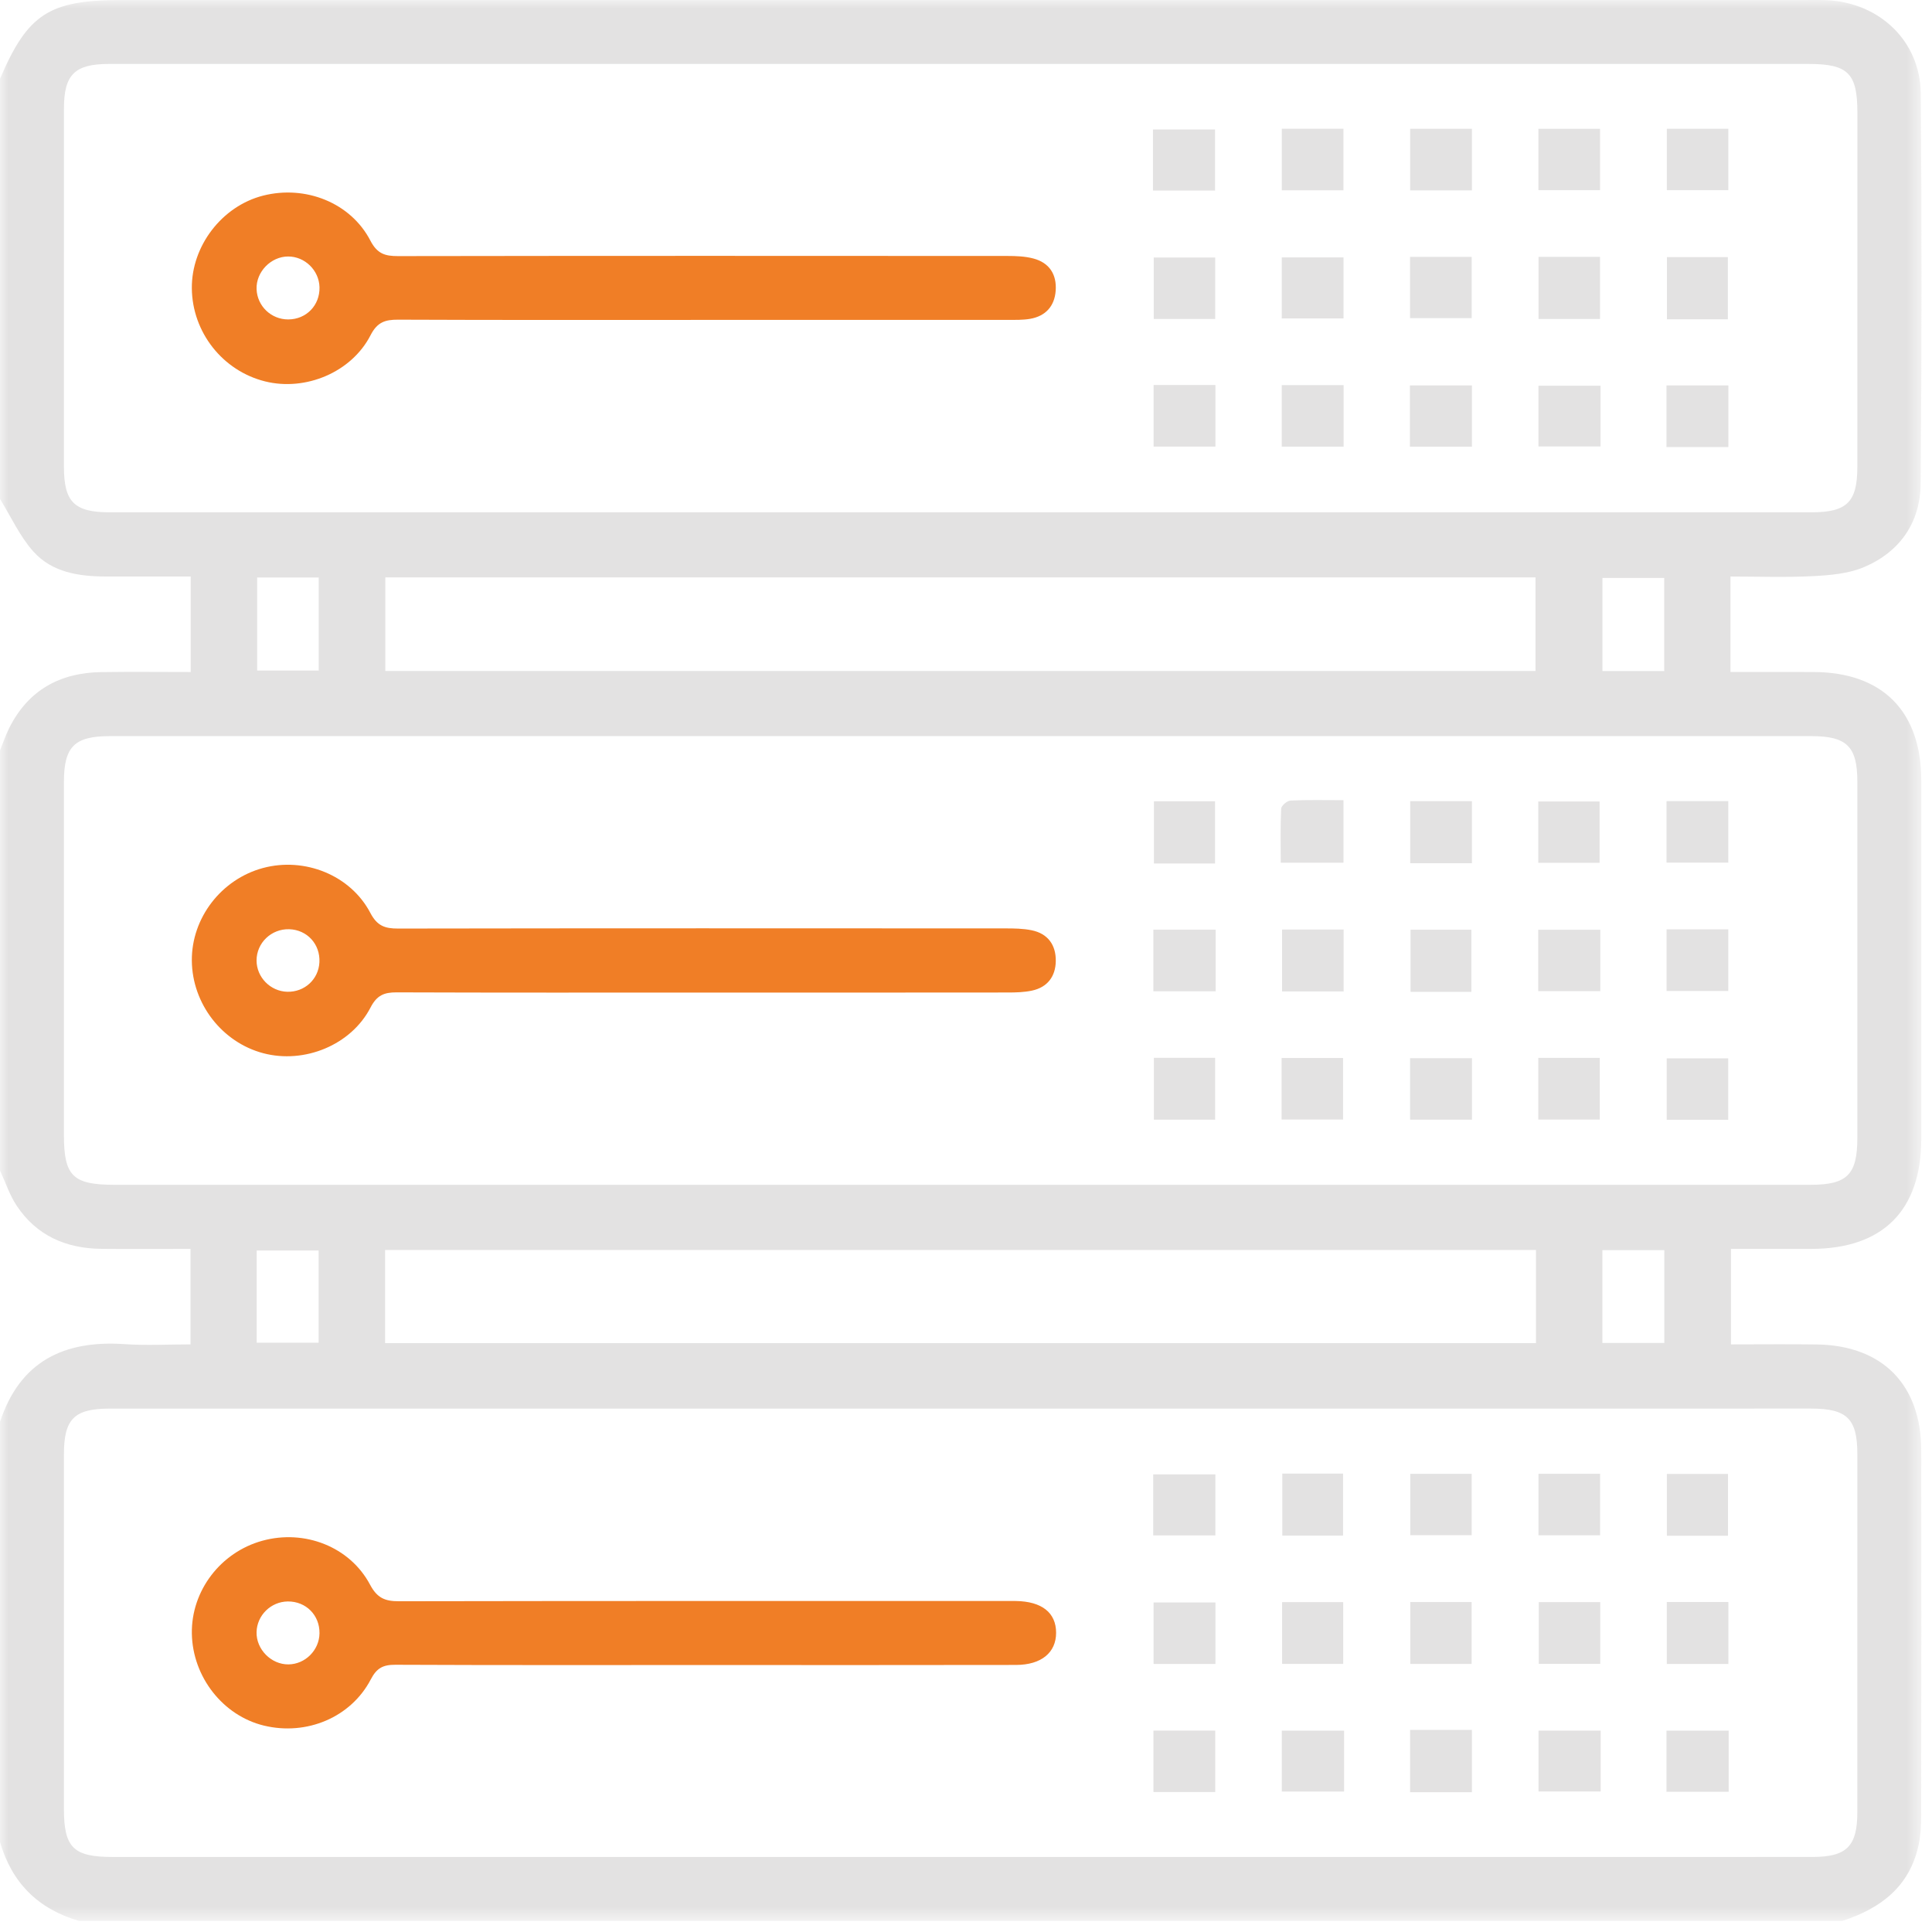 <?xml version="1.0" encoding="UTF-8"?>
<svg width="113px" height="113px" viewBox="0 0 113 113" version="1.1" xmlns="http://www.w3.org/2000/svg" xmlns:xlink="http://www.w3.org/1999/xlink">
    <title>Group 51</title>
    <defs>
        <polygon id="path-1" points="0 0 112.388 0 112.388 112.349 0 112.349"></polygon>
    </defs>
    <g id="IT/N-Service-Tobi" stroke="none" stroke-width="1" fill="none" fill-rule="evenodd">
        <g id="Service" transform="translate(-1394, -1790)">
            <g id="Planung-Copy-4" transform="translate(1235, 1741)">
                <g id="Group-51" transform="translate(159, 49)">
                    <mask id="mask-2" fill="white">
                        <use xlink:href="#path-1"></use>
                    </mask>
                    <g id="Clip-2"></g>
                    <path d="M15.041,39.22 L18.641,39.22 L18.641,33.775 L15.041,33.775 L15.041,39.22 Z M93.724,39.248 L97.338,39.248 L97.338,33.805 L93.724,33.805 L93.724,39.248 Z M15.014,78.532 L18.636,78.532 L18.636,73.141 L15.014,73.141 L15.014,78.532 Z M93.721,78.548 L97.343,78.548 L97.343,73.12 L93.721,73.12 L93.721,78.548 Z M22.536,39.246 L89.81,39.246 L89.81,33.77 L22.536,33.77 L22.536,39.246 Z M22.524,78.559 L89.836,78.559 L89.836,73.108 L22.524,73.108 L22.524,78.559 Z M56.198,69.298 C72.764,69.298 89.331,69.299 105.898,69.297 C108.041,69.297 108.633,68.7 108.634,66.557 C108.636,59.611 108.636,52.664 108.634,45.717 C108.633,43.662 108.019,43.054 105.93,43.054 C72.761,43.053 39.591,43.053 6.421,43.055 C4.352,43.055 3.74,43.671 3.738,45.739 C3.738,52.612 3.738,59.486 3.738,66.36 C3.738,68.791 4.252,69.298 6.717,69.298 C23.211,69.298 39.704,69.298 56.198,69.298 L56.198,69.298 Z M56.192,108.612 C72.796,108.612 89.399,108.613 106.002,108.611 C108.007,108.611 108.633,107.989 108.633,105.994 C108.636,99.01 108.636,92.027 108.634,85.043 C108.633,82.986 108.031,82.387 105.936,82.386 C72.766,82.384 39.596,82.384 6.426,82.387 C4.341,82.387 3.74,82.991 3.739,85.054 C3.738,91.964 3.738,98.875 3.738,105.785 C3.739,108.071 4.288,108.612 6.602,108.612 C23.132,108.612 39.663,108.612 56.192,108.612 L56.192,108.612 Z M56.296,3.739 C39.656,3.739 23.017,3.738 6.377,3.74 C4.368,3.74 3.74,4.361 3.74,6.352 C3.738,13.336 3.738,20.319 3.739,27.302 C3.74,29.363 4.342,29.965 6.432,29.965 C39.602,29.967 72.772,29.967 105.941,29.965 C108.031,29.965 108.633,29.363 108.634,27.303 C108.636,20.392 108.636,13.482 108.636,6.572 C108.634,4.283 108.086,3.74 105.777,3.74 C89.283,3.739 72.79,3.739 56.296,3.739 L56.296,3.739 Z M107.764,112.349 L4.609,112.349 C2.23,111.655 0.693,110.12 0,107.741 L0,83.165 C1.163,79.626 3.735,78.376 7.282,78.617 C8.546,78.704 9.821,78.632 11.142,78.632 L11.142,73.046 C9.354,73.046 7.642,73.059 5.93,73.043 C3.865,73.022 2.138,72.272 0.974,70.517 C0.56,69.892 0.32,69.151 0,68.464 C0,60.271 0,52.079 0,43.888 C0.177,43.454 0.327,43.007 0.535,42.589 C1.643,40.37 3.497,39.344 5.93,39.31 C7.669,39.285 9.408,39.305 11.154,39.305 L11.154,33.719 C9.456,33.719 7.82,33.72 6.184,33.719 C4.607,33.717 3.044,33.474 1.959,32.266 C1.157,31.373 0.643,30.222 0,29.186 C0,20.994 0,12.802 0,4.61 C1.621,0.813 2.873,0.002 7.111,0.002 C39.957,0.002 72.803,0.002 105.649,0.002 C106.052,0.002 106.454,-0.007 106.856,0.012 C109.932,0.154 112.315,2.407 112.342,5.474 C112.408,13.079 112.4,20.686 112.336,28.291 C112.317,30.564 111.118,32.285 109.017,33.172 C108.107,33.556 107.037,33.645 106.03,33.698 C104.44,33.78 102.842,33.72 101.213,33.72 L101.213,39.304 C102.867,39.304 104.466,39.3 106.065,39.305 C110.098,39.317 112.37,41.599 112.373,45.649 C112.376,52.633 112.375,59.618 112.373,66.603 C112.371,70.794 110.13,73.04 105.945,73.046 C104.384,73.049 102.822,73.046 101.242,73.046 L101.242,78.632 C102.972,78.632 104.617,78.613 106.261,78.636 C110.101,78.69 112.367,80.99 112.371,84.837 C112.379,91.968 112.376,99.099 112.367,106.23 C112.366,106.775 112.336,107.332 112.226,107.864 C111.718,110.32 110.019,111.616 107.764,112.349 L107.764,112.349 Z" id="Fill-1" fill="#E3E2E2" mask="url(#mask-2)"></path>
                    <path d="M18.687,16.796 C18.662,15.812 17.831,14.999 16.852,15.002 C15.842,15.003 14.97,15.906 15.007,16.911 C15.043,17.903 15.862,18.686 16.859,18.683 C17.917,18.68 18.714,17.857 18.687,16.796 M41.278,18.711 C35.282,18.711 29.286,18.723 23.289,18.697 C22.523,18.693 22.064,18.843 21.673,19.607 C20.557,21.78 17.866,22.896 15.503,22.307 C13.019,21.688 11.244,19.432 11.22,16.863 C11.198,14.382 12.987,12.054 15.384,11.443 C17.864,10.811 20.512,11.854 21.663,14.073 C22.062,14.841 22.514,14.981 23.278,14.979 C35.161,14.96 47.043,14.964 58.926,14.971 C59.433,14.971 59.958,14.991 60.443,15.12 C61.382,15.369 61.816,16.059 61.745,17.009 C61.676,17.916 61.152,18.49 60.251,18.648 C59.822,18.722 59.376,18.709 58.939,18.709 C53.051,18.712 47.165,18.711 41.278,18.711" id="Fill-3" fill="#F07E26" mask="url(#mask-2)"></path>
                    <polygon id="Fill-4" fill="#E3E2E2" mask="url(#mask-2)" points="82.464 26.126 86.092 26.126 86.092 22.542 82.464 22.542"></polygon>
                    <polygon id="Fill-5" fill="#E3E2E2" mask="url(#mask-2)" points="82.472 18.607 86.077 18.607 86.077 15.025 82.472 15.025"></polygon>
                    <polygon id="Fill-6" fill="#E3E2E2" mask="url(#mask-2)" points="82.478 11.135 86.092 11.135 86.092 7.532 82.478 7.532"></polygon>
                    <polygon id="Fill-7" fill="#E3E2E2" mask="url(#mask-2)" points="97.497 18.675 101.06 18.675 101.06 15.038 97.497 15.038"></polygon>
                    <polygon id="Fill-8" fill="#E3E2E2" mask="url(#mask-2)" points="67.481 18.655 71.076 18.655 71.076 15.063 67.481 15.063"></polygon>
                    <polygon id="Fill-9" fill="#E3E2E2" mask="url(#mask-2)" points="67.435 11.145 71.067 11.145 71.067 7.572 67.435 7.572"></polygon>
                    <polygon id="Fill-10" fill="#E3E2E2" mask="url(#mask-2)" points="74.971 11.131 78.576 11.131 78.576 7.53 74.971 7.53"></polygon>
                    <polygon id="Fill-11" fill="#E3E2E2" mask="url(#mask-2)" points="97.491 11.122 101.087 11.122 101.087 7.531 97.491 7.531"></polygon>
                    <polygon id="Fill-12" fill="#E3E2E2" mask="url(#mask-2)" points="89.98 11.122 93.585 11.122 93.585 7.534 89.98 7.534"></polygon>
                    <polygon id="Fill-13" fill="#E3E2E2" mask="url(#mask-2)" points="89.983 26.113 93.613 26.113 93.613 22.559 89.983 22.559"></polygon>
                    <polygon id="Fill-14" fill="#E3E2E2" mask="url(#mask-2)" points="74.968 18.626 78.581 18.626 78.581 15.055 74.968 15.055"></polygon>
                    <polygon id="Fill-15" fill="#E3E2E2" mask="url(#mask-2)" points="89.987 18.657 93.584 18.657 93.584 15.023 89.987 15.023"></polygon>
                    <polygon id="Fill-16" fill="#E3E2E2" mask="url(#mask-2)" points="67.473 26.121 71.088 26.121 71.088 22.519 67.473 22.519"></polygon>
                    <polygon id="Fill-17" fill="#E3E2E2" mask="url(#mask-2)" points="74.967 26.124 78.586 26.124 78.586 22.525 74.967 22.525"></polygon>
                    <polygon id="Fill-18" fill="#E3E2E2" mask="url(#mask-2)" points="97.47 26.148 101.09 26.148 101.09 22.542 97.47 22.542"></polygon>
                    <path d="M18.687,95.533 C18.703,94.471 17.899,93.66 16.837,93.667 C15.847,93.675 15.028,94.477 15.006,95.461 C14.983,96.47 15.865,97.36 16.874,97.348 C17.854,97.337 18.672,96.518 18.687,95.533 M41.219,97.385 C35.186,97.386 29.153,97.397 23.12,97.37 C22.412,97.367 22.035,97.557 21.69,98.22 C20.527,100.452 17.931,101.531 15.438,100.928 C13.041,100.349 11.264,98.08 11.221,95.547 C11.18,93.047 12.896,90.789 15.348,90.115 C17.808,89.439 20.46,90.457 21.645,92.687 C22.062,93.472 22.523,93.657 23.337,93.655 C35.073,93.633 46.81,93.64 58.547,93.64 C58.839,93.64 59.132,93.636 59.425,93.641 C60.939,93.666 61.769,94.325 61.77,95.497 C61.771,96.654 60.911,97.377 59.428,97.38 C53.358,97.393 47.288,97.385 41.219,97.385" id="Fill-19" fill="#F07E26" mask="url(#mask-2)"></path>
                    <polygon id="Fill-20" fill="#E3E2E2" mask="url(#mask-2)" points="82.475 104.824 86.09 104.824 86.09 101.181 82.475 101.181"></polygon>
                    <polygon id="Fill-21" fill="#E3E2E2" mask="url(#mask-2)" points="82.486 97.321 86.073 97.321 86.073 93.701 82.486 93.701"></polygon>
                    <polygon id="Fill-22" fill="#E3E2E2" mask="url(#mask-2)" points="82.484 89.79 86.076 89.79 86.076 86.202 82.484 86.202"></polygon>
                    <polygon id="Fill-23" fill="#E3E2E2" mask="url(#mask-2)" points="97.47 104.799 101.107 104.799 101.107 101.223 97.47 101.223"></polygon>
                    <polygon id="Fill-24" fill="#E3E2E2" mask="url(#mask-2)" points="89.985 104.78 93.621 104.78 93.621 101.222 89.985 101.222"></polygon>
                    <polygon id="Fill-25" fill="#E3E2E2" mask="url(#mask-2)" points="74.971 104.784 78.613 104.784 78.613 101.223 74.971 101.223"></polygon>
                    <polygon id="Fill-26" fill="#E3E2E2" mask="url(#mask-2)" points="67.464 104.812 71.077 104.812 71.077 101.22 67.464 101.22"></polygon>
                    <polygon id="Fill-27" fill="#E3E2E2" mask="url(#mask-2)" points="97.488 97.323 101.091 97.323 101.091 93.7 97.488 93.7"></polygon>
                    <polygon id="Fill-28" fill="#E3E2E2" mask="url(#mask-2)" points="67.471 97.324 71.09 97.324 71.09 93.726 67.471 93.726"></polygon>
                    <polygon id="Fill-29" fill="#E3E2E2" mask="url(#mask-2)" points="67.449 89.803 71.086 89.803 71.086 86.235 67.449 86.235"></polygon>
                    <polygon id="Fill-30" fill="#E3E2E2" mask="url(#mask-2)" points="75.001 89.815 78.553 89.815 78.553 86.188 75.001 86.188"></polygon>
                    <polygon id="Fill-31" fill="#E3E2E2" mask="url(#mask-2)" points="89.984 89.797 93.588 89.797 93.588 86.199 89.984 86.199"></polygon>
                    <polygon id="Fill-32" fill="#E3E2E2" mask="url(#mask-2)" points="97.494 89.823 101.067 89.823 101.067 86.209 97.494 86.209"></polygon>
                    <polygon id="Fill-33" fill="#E3E2E2" mask="url(#mask-2)" points="74.988 97.318 78.562 97.318 78.562 93.706 74.988 93.706"></polygon>
                    <polygon id="Fill-34" fill="#E3E2E2" mask="url(#mask-2)" points="90.001 97.316 93.596 97.316 93.596 93.706 90.001 93.706"></polygon>
                    <path d="M16.802,58.007 C17.812,58.033 18.631,57.282 18.682,56.283 C18.737,55.223 17.962,54.378 16.909,54.349 C15.867,54.322 15.005,55.15 15.006,56.177 C15.006,57.158 15.815,57.982 16.802,58.007 M41.181,58.055 C35.186,58.055 29.191,58.064 23.197,58.042 C22.467,58.04 22.043,58.21 21.672,58.928 C20.534,61.129 17.799,62.237 15.397,61.601 C12.983,60.962 11.241,58.705 11.22,56.186 C11.199,53.694 12.942,51.425 15.38,50.769 C17.809,50.115 20.498,51.177 21.662,53.397 C22.061,54.158 22.515,54.311 23.281,54.31 C35.124,54.29 46.967,54.295 58.81,54.301 C59.319,54.301 59.84,54.308 60.335,54.409 C61.294,54.603 61.766,55.275 61.751,56.217 C61.737,57.112 61.264,57.745 60.361,57.939 C59.902,58.037 59.418,58.05 58.946,58.05 C53.024,58.057 47.102,58.055 41.181,58.055" id="Fill-35" fill="#F07E26" mask="url(#mask-2)"></path>
                    <polygon id="Fill-36" fill="#E3E2E2" mask="url(#mask-2)" points="82.501 58.012 86.059 58.012 86.059 54.378 82.501 54.378"></polygon>
                    <polygon id="Fill-37" fill="#E3E2E2" mask="url(#mask-2)" points="82.482 50.488 86.091 50.488 86.091 46.858 82.482 46.858"></polygon>
                    <polygon id="Fill-38" fill="#E3E2E2" mask="url(#mask-2)" points="67.459 57.978 71.101 57.978 71.101 54.374 67.459 54.374"></polygon>
                    <polygon id="Fill-39" fill="#E3E2E2" mask="url(#mask-2)" points="74.987 57.989 78.587 57.989 78.587 54.367 74.987 54.367"></polygon>
                    <polygon id="Fill-40" fill="#E3E2E2" mask="url(#mask-2)" points="89.968 57.971 93.599 57.971 93.599 54.379 89.968 54.379"></polygon>
                    <polygon id="Fill-41" fill="#E3E2E2" mask="url(#mask-2)" points="97.475 57.962 101.085 57.962 101.085 54.356 97.475 54.356"></polygon>
                    <polygon id="Fill-42" fill="#E3E2E2" mask="url(#mask-2)" points="82.473 65.489 86.094 65.489 86.094 61.893 82.473 61.893"></polygon>
                    <polygon id="Fill-43" fill="#E3E2E2" mask="url(#mask-2)" points="97.483 65.495 101.081 65.495 101.081 61.901 97.483 61.901"></polygon>
                    <polygon id="Fill-44" fill="#E3E2E2" mask="url(#mask-2)" points="67.492 50.505 71.065 50.505 71.065 46.866 67.492 46.866"></polygon>
                    <polygon id="Fill-45" fill="#E3E2E2" mask="url(#mask-2)" points="97.473 50.454 101.085 50.454 101.085 46.857 97.473 46.857"></polygon>
                    <polygon id="Fill-46" fill="#E3E2E2" mask="url(#mask-2)" points="67.49 65.489 71.072 65.489 71.072 61.87 67.49 61.87"></polygon>
                    <polygon id="Fill-47" fill="#E3E2E2" mask="url(#mask-2)" points="89.972 65.482 93.569 65.482 93.569 61.874 89.972 61.874"></polygon>
                    <polygon id="Fill-48" fill="#E3E2E2" mask="url(#mask-2)" points="74.959 65.479 78.555 65.479 78.555 61.881 74.959 61.881"></polygon>
                    <polygon id="Fill-49" fill="#E3E2E2" mask="url(#mask-2)" points="89.971 50.464 93.557 50.464 93.557 46.877 89.971 46.877"></polygon>
                    <path d="M78.578,46.801 L78.578,50.457 L74.909,50.457 C74.909,49.385 74.883,48.339 74.934,47.296 C74.943,47.122 75.282,46.833 75.479,46.824 C76.488,46.775 77.499,46.801 78.578,46.801" id="Fill-50" fill="#E3E2E2" mask="url(#mask-2)"></path>
                </g>
            </g>
        </g>
    </g>
</svg>